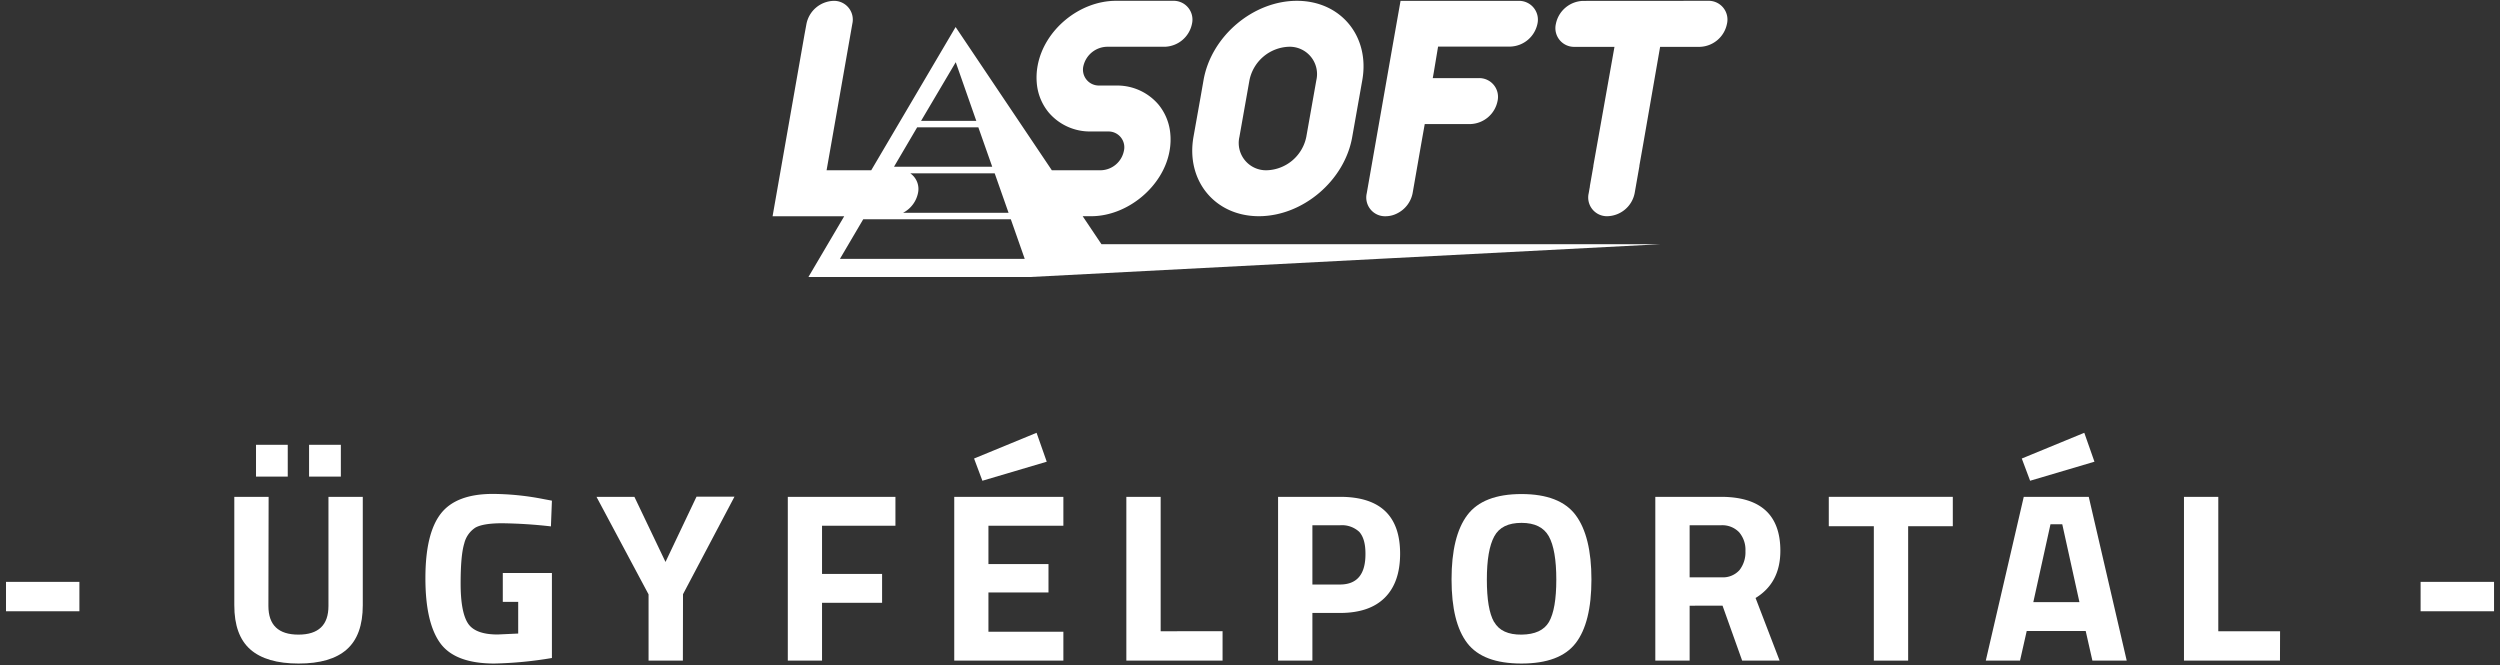<svg id="Réteg_1" data-name="Réteg 1" xmlns="http://www.w3.org/2000/svg" viewBox="0 0 582.79 155.13"><rect x="0" y="0" width="582.79" height="155.13" fill="#333333" stroke="none"/><defs><style>.cls-1{fill:#fff;}</style></defs><path class="cls-1" d="M323,50.41a5.94,5.94,0,0,0,2.67-.65,6.69,6.69,0,0,0,3.63-4.71l2-11.46.83-4.67h10.67a6.67,6.67,0,0,0,6.3-5.36,4.37,4.37,0,0,0-4.41-5.35H334l.24-1.35,1-6h16.87a6.68,6.68,0,0,0,6.3-5.35A4.38,4.38,0,0,0,354.06.2H326.49L324.6,10.9l-3.39,19.33h0l-2.6,14.83A4.37,4.37,0,0,0,323,50.41Z"/><path class="cls-1" d="M398.2.19,369,.21a6.67,6.67,0,0,0-6.3,5.36,4.36,4.36,0,0,0,4.41,5.35h9.25L371.44,38.6l0,.13-.82,4.66c0,.13,0,.26-.05.39l-.22,1.27a4.36,4.36,0,0,0,4.41,5.35,6.66,6.66,0,0,0,6.3-5.35l1.11-6.32,0-.13.83-4.68h0l4-23,9.28,0a6.66,6.66,0,0,0,6.3-5.35A4.37,4.37,0,0,0,398.2.19Z"/><path class="cls-1" d="M293.46,50.4c10.22,0,20-8.28,21.77-18.5l2.34-13.2c1.81-10.22-5-18.51-15.24-18.51s-20,8.29-21.77,18.51l-.7,4-1.64,9.2C276.42,42.12,283.24,50.4,293.46,50.4Zm-4.53-18.5,2.34-13.2a9.73,9.73,0,0,1,9.17-7.8,6.37,6.37,0,0,1,6.42,7.8l-2.34,13.2a9.71,9.71,0,0,1-9.17,7.79A6.36,6.36,0,0,1,288.93,31.9Z"/><path class="cls-1" d="M252.39,50.4h2c8.37,0,16.77-6.84,18.25-15.21a14.83,14.83,0,0,0,.12-4.54,12.36,12.36,0,0,0-2.68-6.25,12.62,12.62,0,0,0-9.72-4.46h-4.22a3.7,3.7,0,0,1-3.54-4.72,5.78,5.78,0,0,1,5.46-4.32h13.51a6.67,6.67,0,0,0,6.3-5.35A4.38,4.38,0,0,0,273.47.19H260.14c-8.43,0-16.7,6.69-18.25,15.12a15.12,15.12,0,0,0-.14,4.63,12.37,12.37,0,0,0,2.69,6.25,12.59,12.59,0,0,0,9.71,4.46h4.23A3.68,3.68,0,0,1,262,35.17a5.63,5.63,0,0,1-5.32,4.52H245.2L222.77,6.3,203.1,39.69H192.69l.82-4.64,5.18-29.5A4.37,4.37,0,0,0,194.28.2,6.67,6.67,0,0,0,188,5.56L187.55,8v0L180.1,50.41h16.7l-8.35,14.17H240l147-7.65H256.77ZM214,45a4.45,4.45,0,0,0-1.79-4.59h19.67l3.23,9.19H210.53A6.71,6.71,0,0,0,214,45Zm8.8-30.5,4.58,13.08.21.59H214.72l.35-.59Zm-9,15.19h14.27l3.17,9,.06.18H208.41l.1-.18Zm-18,30.66,5.43-9.23h34.41l3.24,9.23Z"/><path class="cls-1" d="M1.4,142.49v-6.85H18.51v6.85Z"/><path class="cls-1" d="M62.57,141.26q0,6.68,7,6.68t7-6.68V115.82h8v25.27q0,7-3.73,10.3t-11.24,3.29q-7.51,0-11.25-3.29t-3.73-10.3V115.82h8Zm-2.89-30.15v-7.42h7.4v7.42Zm12.37,0v-7.42h7.41v7.42Z"/><path class="cls-1" d="M117.21,140.3v-6.73h11.45v19.82a90.9,90.9,0,0,1-13.41,1.29q-9.19,0-12.64-4.78t-3.44-15.16q0-10.38,3.59-15t12.2-4.6a62.63,62.63,0,0,1,11.62,1.18l2.08.39-.23,6a111.93,111.93,0,0,0-11.36-.73c-2.95,0-5,.34-6.22,1a6.1,6.1,0,0,0-2.63,3.73q-.84,2.73-.84,9.32t1.68,9.24q1.68,2.64,6.94,2.64l4.8-.22V140.3Z"/><path class="cls-1" d="M159.19,154h-8V138.56l-12.14-22.74h8.84L155.14,131l7.23-15.22h8.85l-12,22.74Z"/><path class="cls-1" d="M183.65,154V115.82h25.09v6.74H191.63v11.23h14v6.74h-14V154Z"/><path class="cls-1" d="M222.45,154V115.82h25.44v6.74H230.42v8.93h14v6.62h-14v9.16h17.47V154Zm4.62-47.11,14.57-6,2.37,6.74-15,4.44Z"/><path class="cls-1" d="M285,154H262.57V115.82h8v31.33H285Z"/><path class="cls-1" d="M312.41,142.89h-6.47V154h-8V115.82h14.45q14,0,14,13.25,0,6.69-3.56,10.25T312.41,142.89Zm-6.47-6.63h6.42q6,0,5.95-7.19c0-2.35-.48-4-1.44-5.08a5.92,5.92,0,0,0-4.51-1.54h-6.42Z"/><path class="cls-1" d="M367.31,149.93q-3.66,4.75-12.63,4.75c-6,0-10.19-1.58-12.63-4.75s-3.67-8.11-3.67-14.85,1.22-11.74,3.67-15,6.66-4.91,12.63-4.91,10.19,1.64,12.63,4.91,3.68,8.28,3.68,15S369.76,146.77,367.31,149.93Zm-19-4.94q1.71,3,6.39,2.95t6.39-2.95c1.14-2,1.71-5.26,1.71-9.88s-.58-8-1.74-10.08-3.28-3.14-6.36-3.14-5.2,1-6.36,3.14-1.73,5.46-1.73,10.08S347.15,143,348.29,145Z"/><path class="cls-1" d="M393.88,141.2V154h-8V115.82h15.27q13.88,0,13.88,12.58,0,7.47-5.78,11l5.6,14.59h-8.73l-4.57-12.8Zm11.63-8.31a6.76,6.76,0,0,0,1.38-4.43,6.27,6.27,0,0,0-1.47-4.38,5.42,5.42,0,0,0-4.25-1.63h-7.29v12.13h7.41A5.18,5.18,0,0,0,405.51,132.89Z"/><path class="cls-1" d="M426.32,122.67v-6.85h28.91v6.85H444.82V154h-8V122.67Z"/><path class="cls-1" d="M462.92,154l8.85-38.18h15.15L495.77,154h-8l-1.56-6.9H472.46L470.9,154Zm8.39-47.11,14.57-6,2.37,6.74-15,4.44ZM478,122.22l-4,18.14h10.75l-4-18.14Z"/><path class="cls-1" d="M531.5,154H509.12V115.82h8v31.33h14.4Z"/><path class="cls-1" d="M564.28,142.49v-6.85H581.4v6.85Z"/></svg>